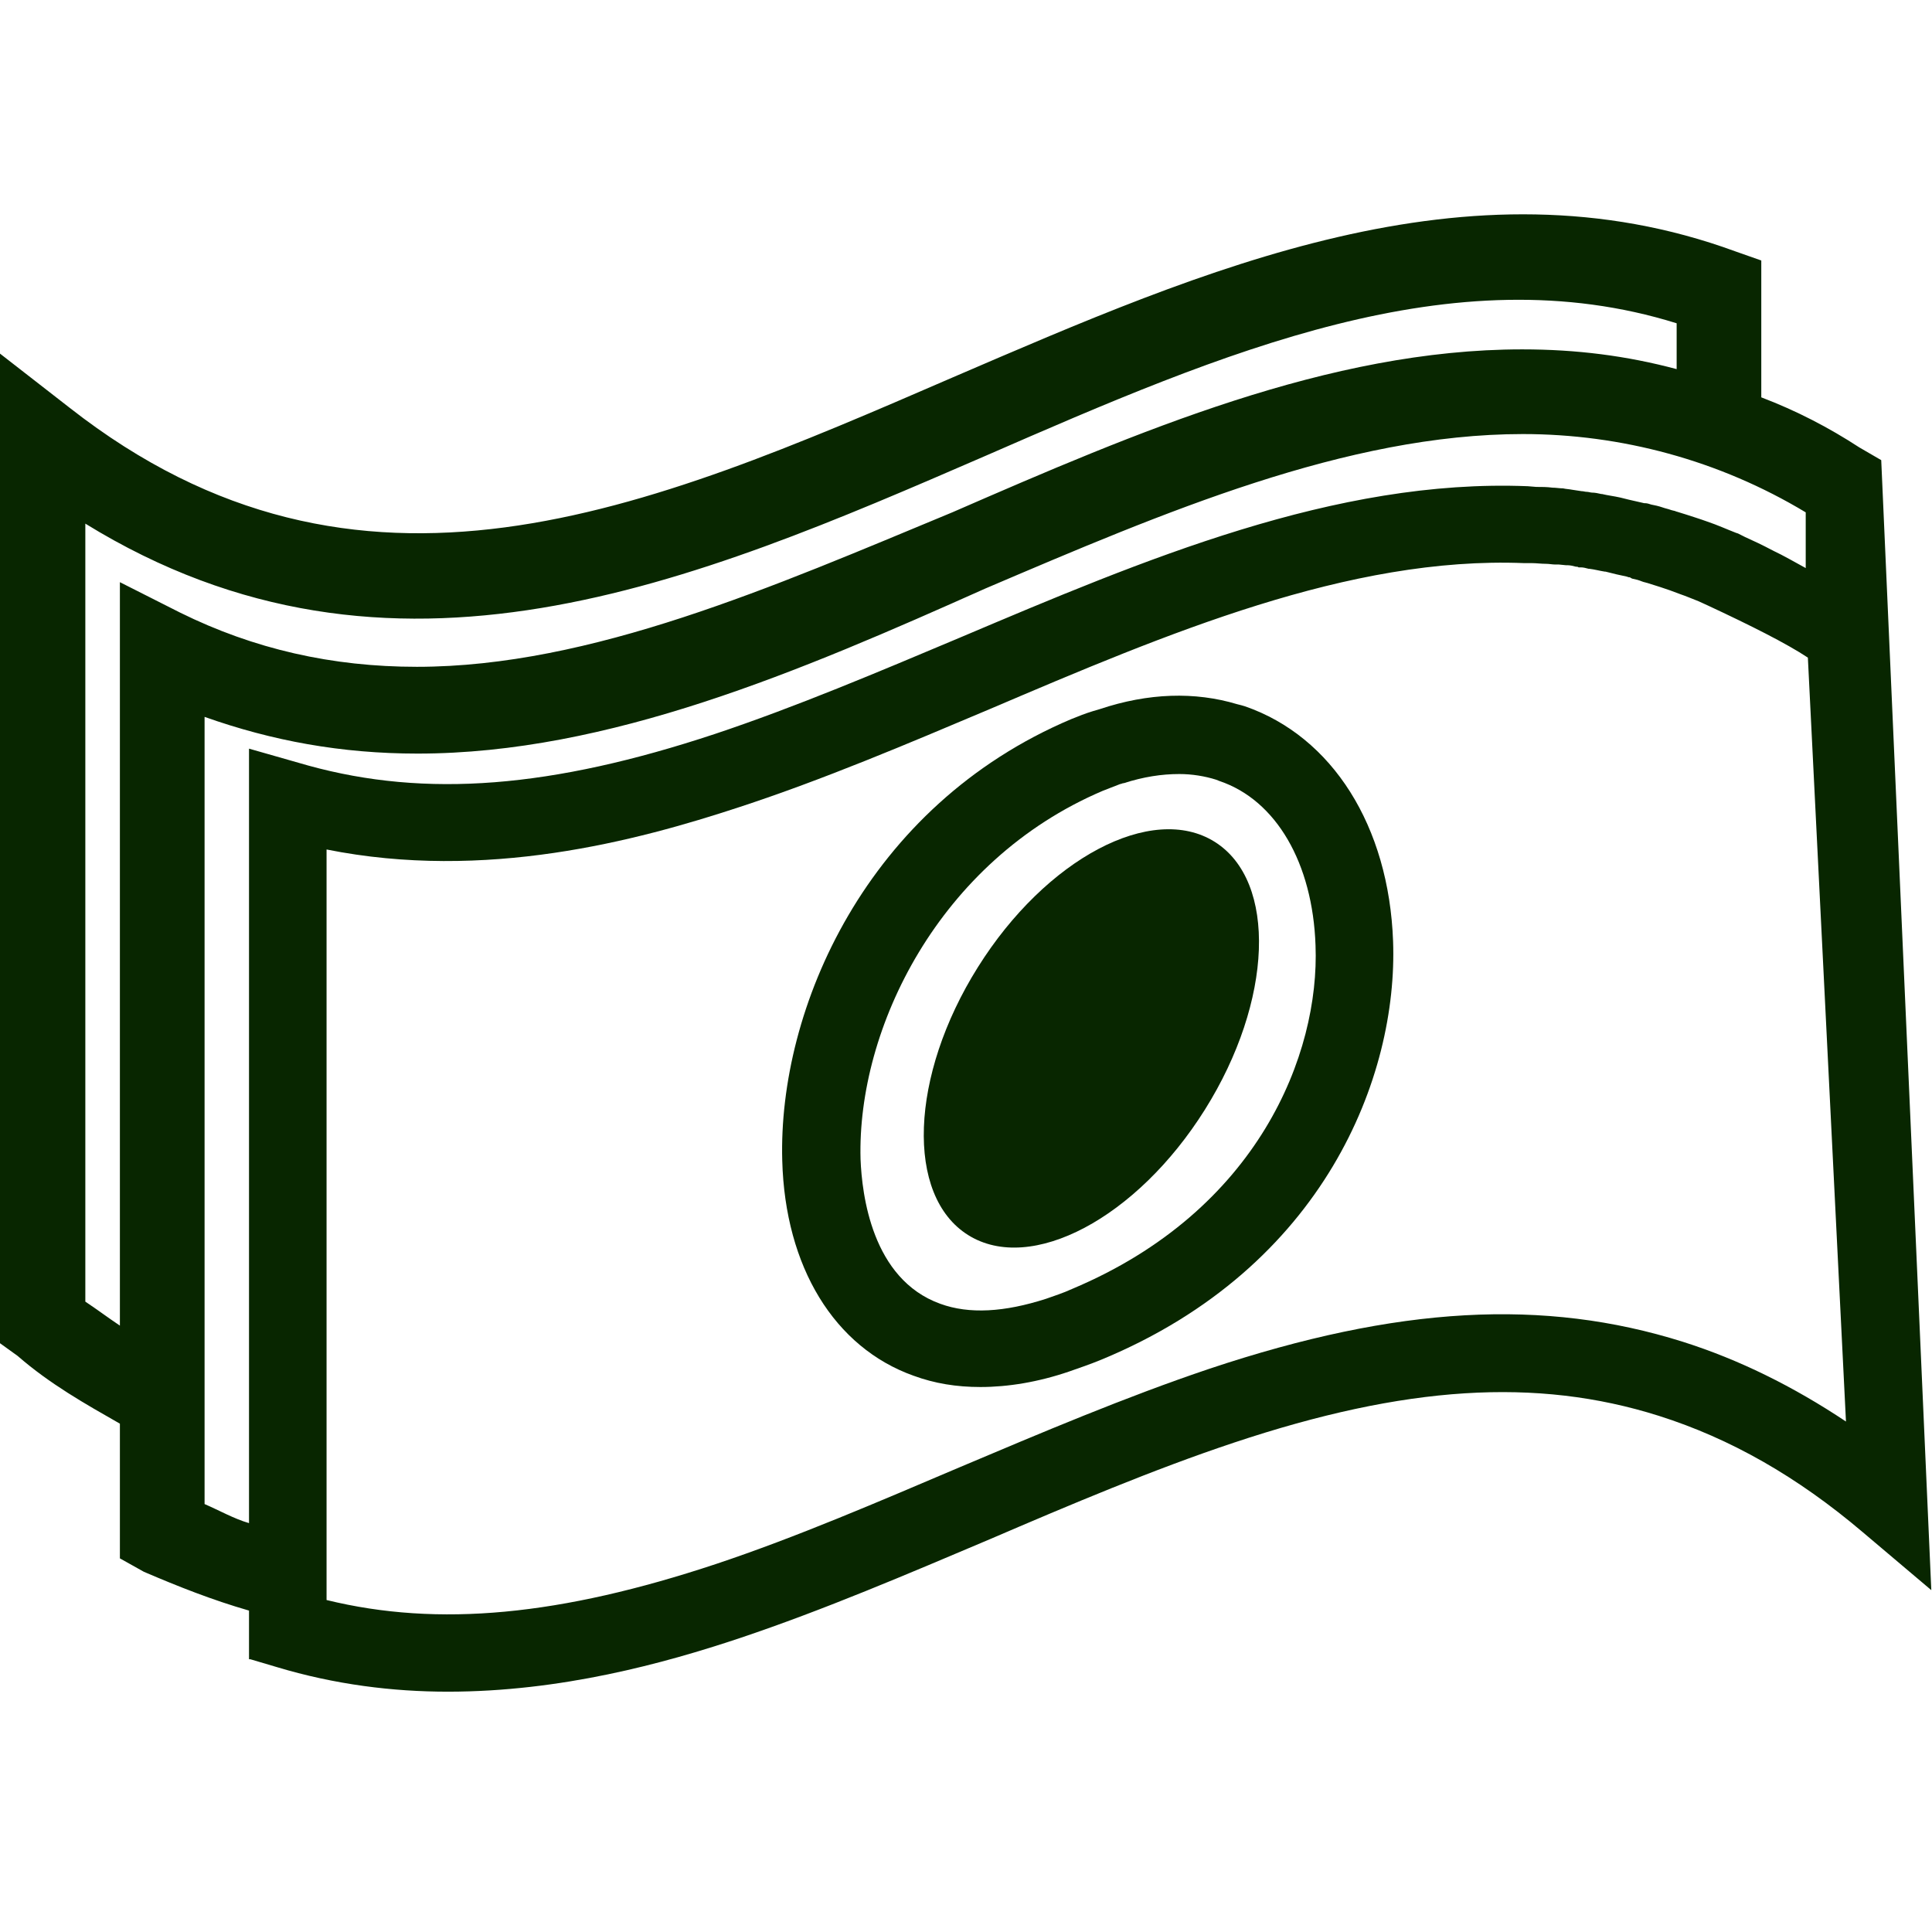 <svg width="36" height="36" viewBox="0 0 36 36" fill="none" xmlns="http://www.w3.org/2000/svg">
<path fill-rule="evenodd" clip-rule="evenodd" d="M35.054 8.574L34.646 8.337C34.081 7.969 33.477 7.654 32.819 7.404V4.854L32.333 4.683C27.352 2.857 22.449 5.012 17.744 7.036C12.039 9.507 6.69 11.82 1.301 7.601L0 6.589V25.029L0.329 25.266C0.933 25.792 1.59 26.16 2.234 26.528V29.038L2.681 29.288C3.325 29.564 3.956 29.814 4.64 30.011V30.918H4.666L5.152 31.062C6.243 31.391 7.321 31.522 8.346 31.522C10.449 31.522 12.368 30.997 13.787 30.523C15.352 29.998 16.916 29.328 18.44 28.683C19.939 28.039 21.49 27.382 22.988 26.883C26.182 25.818 28.627 25.66 30.913 26.383C32.241 26.804 33.49 27.514 34.712 28.552L35.987 29.63L35.054 8.574ZM2.234 10.848V24.701C1.998 24.543 1.827 24.412 1.59 24.254V9.757C7.308 13.279 12.933 10.848 18.361 8.495C22.817 6.55 27.076 4.723 31.242 6.024V6.878C30.309 6.629 29.376 6.51 28.364 6.51C24.762 6.51 21.187 8.048 17.744 9.547C14.418 10.927 11.014 12.425 7.768 12.425C6.191 12.425 4.732 12.096 3.352 11.413L2.234 10.848ZM4.64 13.95V25.963V28.381C4.364 28.302 4.088 28.145 3.812 28.026V13.358C5.073 13.805 6.361 14.042 7.781 14.042C11.343 14.042 14.918 12.504 18.361 10.966C21.687 9.547 25.091 8.088 28.377 8.088C30.204 8.088 32.031 8.574 33.647 9.547V10.585C33.503 10.506 33.2 10.335 33.056 10.269C33.043 10.269 33.043 10.256 33.03 10.256C32.832 10.151 32.662 10.072 32.517 10.007L32.386 9.941L32.346 9.928C32.175 9.862 32.004 9.783 31.807 9.717C31.663 9.665 31.531 9.625 31.413 9.586L31.242 9.533C31.229 9.533 31.216 9.52 31.203 9.52L31.15 9.507C31.111 9.494 31.071 9.481 31.019 9.468L30.979 9.455C30.9 9.428 30.835 9.415 30.769 9.402C30.73 9.389 30.69 9.376 30.651 9.376H30.637L30.348 9.31C30.296 9.297 30.243 9.284 30.191 9.271C30.072 9.244 29.954 9.231 29.849 9.205H29.836C29.783 9.192 29.717 9.179 29.665 9.179C29.639 9.179 29.599 9.165 29.573 9.165C29.533 9.165 29.507 9.152 29.468 9.152L29.297 9.126C29.231 9.113 29.178 9.113 29.126 9.1C29.06 9.1 28.994 9.087 28.929 9.087C28.824 9.073 28.732 9.073 28.627 9.073L28.469 9.06C24.881 8.916 21.319 10.427 17.875 11.886C16.377 12.517 14.826 13.174 13.328 13.674C10.278 14.686 7.939 14.87 5.744 14.265L4.64 13.95ZM31.36 25.003C28.771 24.188 26.05 24.333 22.541 25.503C20.977 26.029 19.4 26.699 17.875 27.343C16.39 27.974 14.839 28.644 13.341 29.143C10.449 30.103 8.175 30.326 6.085 29.814V28.565V15.829C9.043 16.421 11.855 15.671 13.774 15.04C15.338 14.528 16.916 13.858 18.44 13.214C21.739 11.807 25.143 10.361 28.403 10.493H28.548C28.627 10.493 28.718 10.506 28.811 10.506C28.863 10.506 28.929 10.519 28.981 10.519C29.008 10.519 29.021 10.519 29.047 10.519L29.178 10.532H29.205C29.257 10.532 29.31 10.545 29.363 10.559C29.376 10.559 29.402 10.559 29.415 10.572H29.454C29.507 10.572 29.547 10.585 29.599 10.598H29.612C29.717 10.611 29.809 10.637 29.901 10.651C29.901 10.651 29.901 10.651 29.915 10.651L30.125 10.703C30.191 10.716 30.243 10.729 30.309 10.743L30.348 10.756C30.361 10.756 30.375 10.756 30.388 10.769L30.414 10.782C30.48 10.795 30.532 10.808 30.598 10.835L30.637 10.848C30.651 10.848 30.677 10.861 30.69 10.861L30.94 10.94C31.058 10.979 31.176 11.019 31.308 11.071C31.426 11.111 31.544 11.163 31.649 11.203L31.82 11.281C32.609 11.649 33.292 11.991 33.687 12.254L34.397 26.488C33.411 25.831 32.399 25.332 31.36 25.003Z" fill="#082600"/>
<path d="M22.452 20.676C23.721 18.653 23.802 16.419 22.634 15.686C21.465 14.953 19.489 15.999 18.221 18.023C16.952 20.046 16.87 22.28 18.039 23.013C19.207 23.746 21.183 22.7 22.452 20.676Z" fill="#082600"/>
<path d="M25.958 17.538C25.88 15.395 24.828 13.726 23.198 13.161C23.159 13.148 23.106 13.135 23.054 13.122C22.265 12.885 21.398 12.911 20.491 13.214C20.451 13.227 20.399 13.24 20.359 13.253C20.228 13.293 20.096 13.345 19.965 13.398C16.14 15.014 14.497 18.8 14.576 21.625C14.629 23.61 15.549 25.108 17.021 25.634C17.415 25.779 17.823 25.845 18.269 25.845C18.782 25.845 19.347 25.753 19.925 25.555C20.11 25.49 20.307 25.424 20.53 25.332C24.683 23.61 26.05 20.048 25.958 17.538ZM19.978 24.017C19.807 24.096 19.636 24.149 19.492 24.201C18.716 24.451 18.059 24.491 17.52 24.294C16.245 23.834 16.061 22.256 16.035 21.599C15.969 19.168 17.494 16.039 20.543 14.738C20.648 14.699 20.74 14.659 20.846 14.62C20.872 14.607 20.898 14.607 20.924 14.594H20.938C21.306 14.475 21.647 14.423 21.976 14.423C22.212 14.423 22.449 14.462 22.659 14.528L22.725 14.554C23.777 14.909 24.46 16.079 24.513 17.617C24.591 19.641 23.448 22.559 19.978 24.017Z" fill="#082600"/>
</svg>
